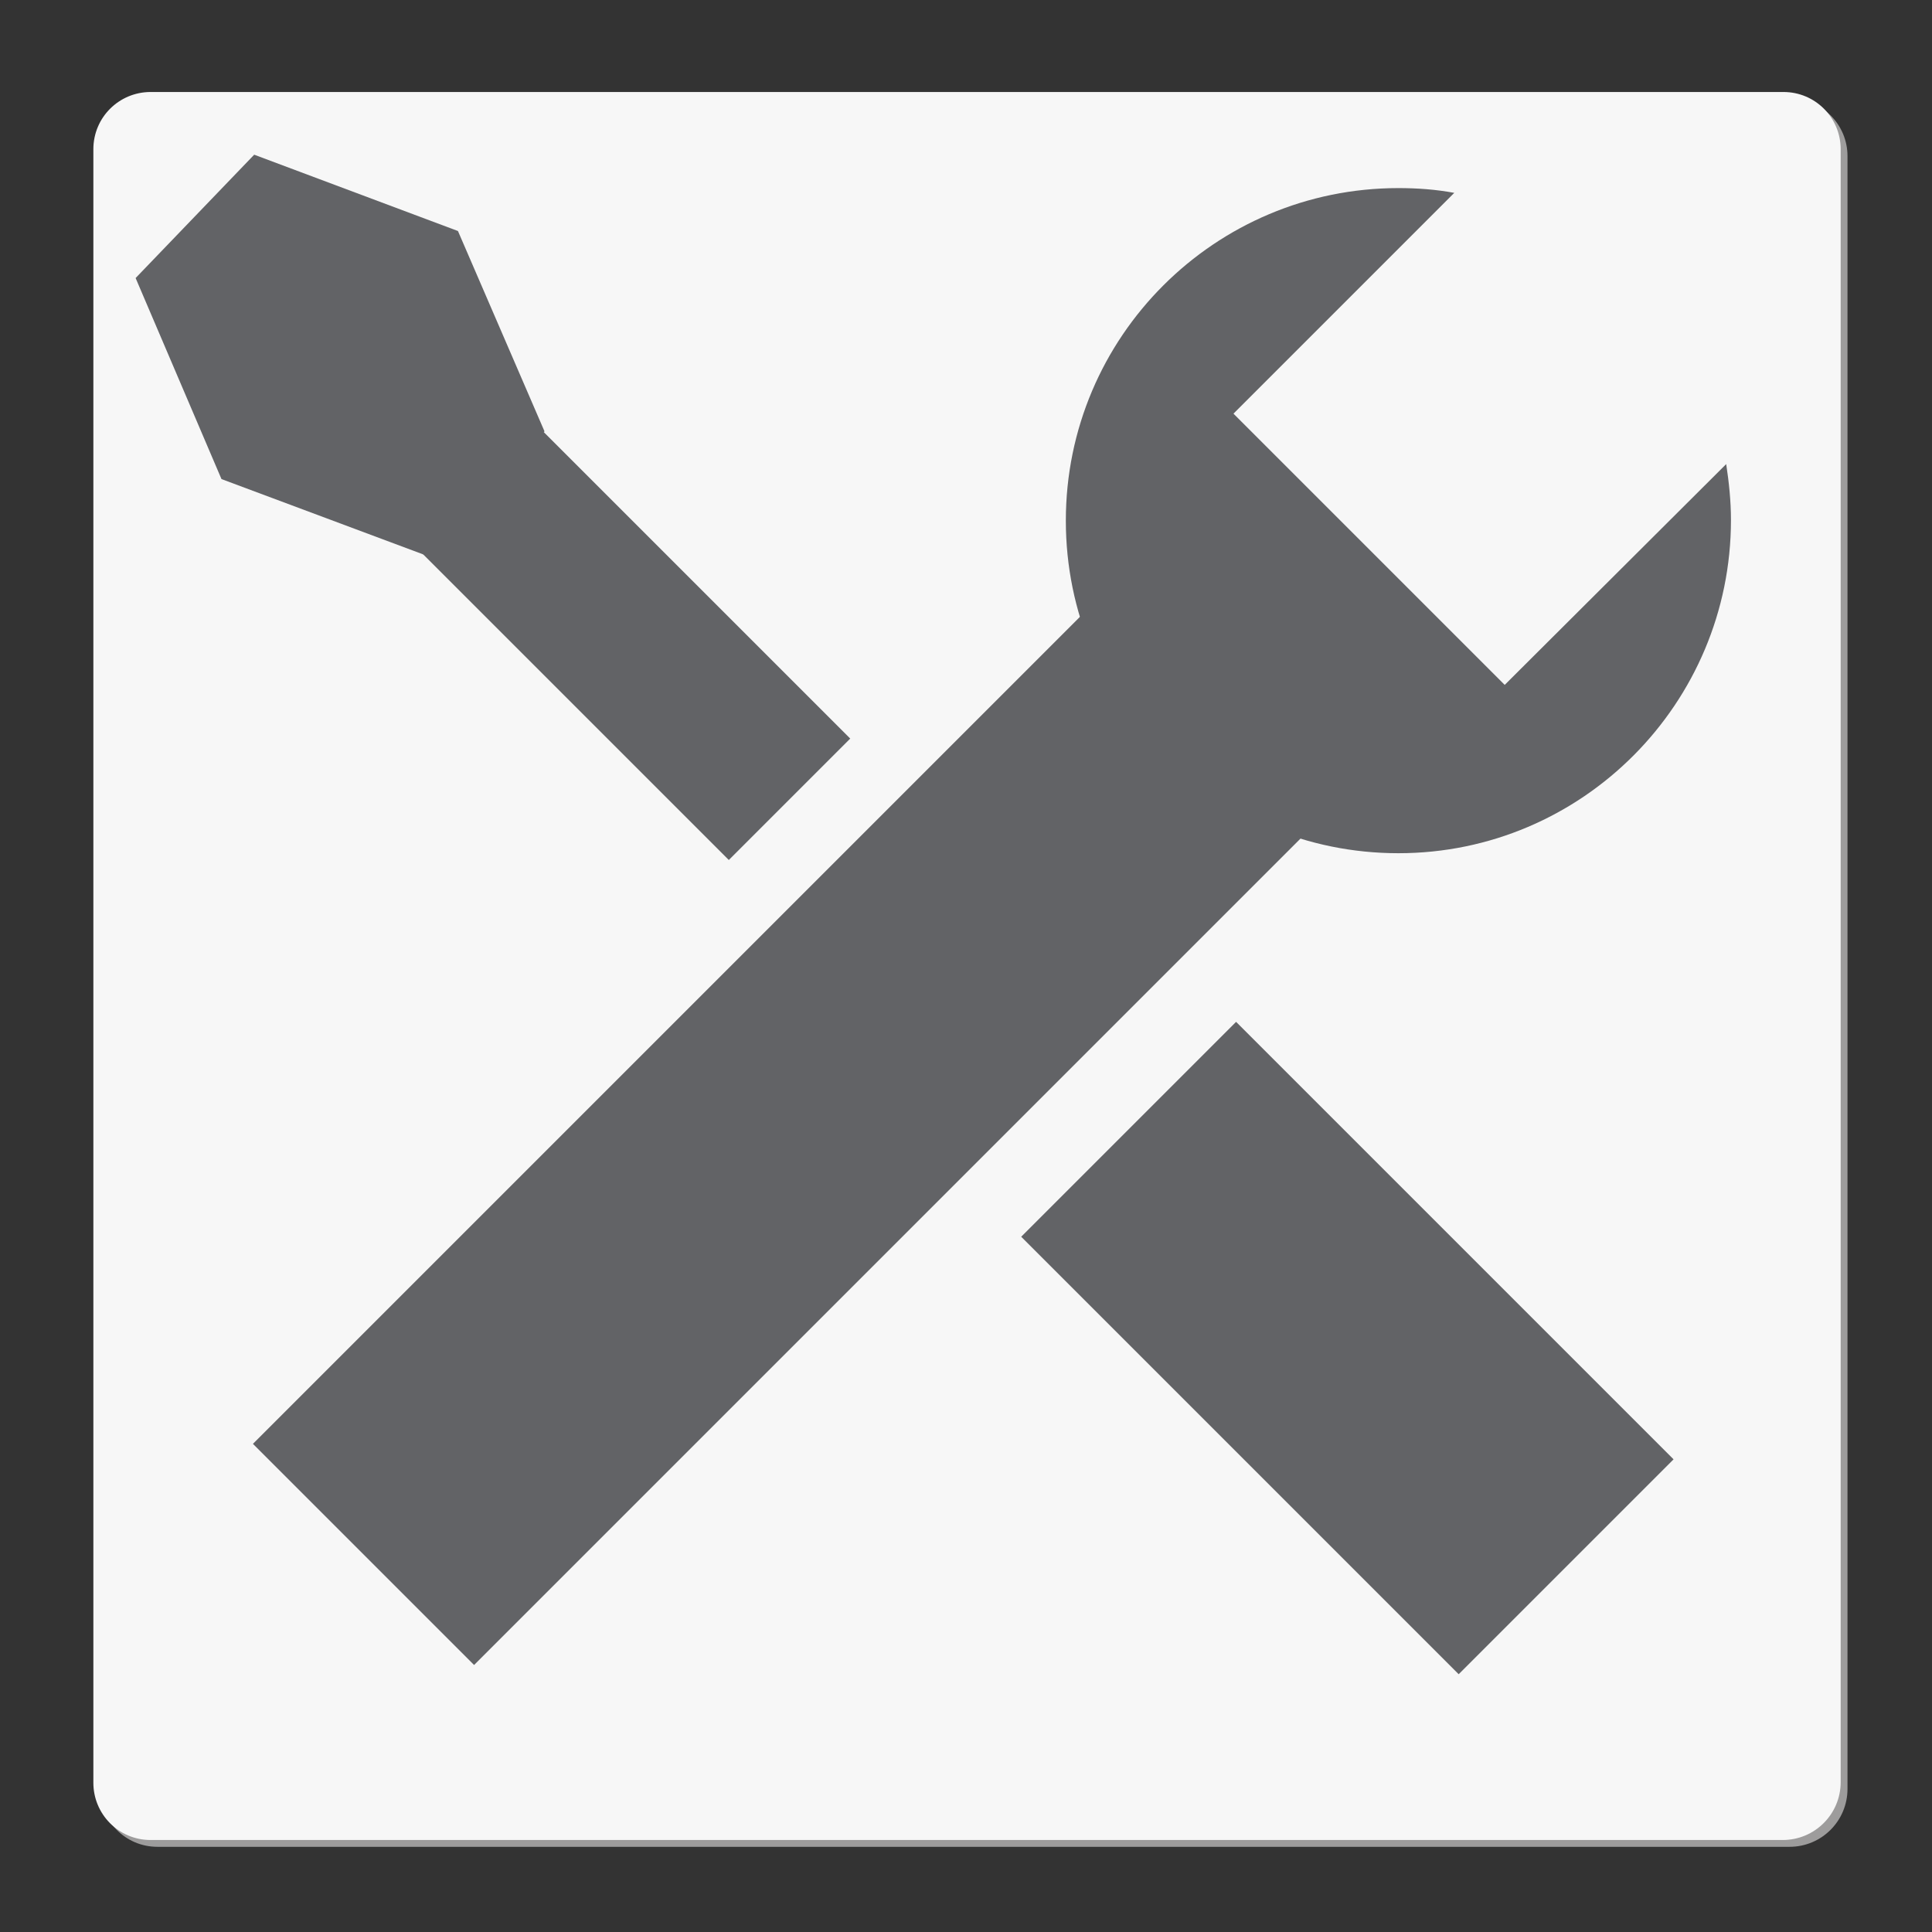 <?xml version="1.0" encoding="utf-8"?>
<!-- Generator: Adobe Illustrator 27.2.0, SVG Export Plug-In . SVG Version: 6.00 Build 0)  -->
<svg version="1.1" id="Layer_1" xmlns="http://www.w3.org/2000/svg" xmlns:xlink="http://www.w3.org/1999/xlink" x="0px" y="0px"
	 viewBox="0 0 283.5 283.5" style="enable-background:new 0 0 283.5 283.5;" xml:space="preserve">
<rect x="0" y="0" width="283.5" height="283.5" fill="#333333" stroke="none"/>
<style type="text/css">
	.st0{opacity:0.75;}
	.st1{fill:#C0BFBF;}
	.st2{fill:#F7F7F7;}
	.st3{fill:#626366;}
</style>
<g>
	<g class="st0">
		<path class="st1" d="M262.6,271H23.1c-4.7,0-8.4-3.8-8.4-8.4V22.9c0-4.7,3.8-8.4,8.4-8.4h239.6c4.7,0,8.4,3.8,8.4,8.4v239.6
			C271.1,267.2,267.3,271,262.6,271z"/>
	</g>
	<g>
		<path class="st2" d="M261.6,270H22.1c-4.7,0-8.4-3.8-8.4-8.4V21.9c0-4.7,3.8-8.4,8.4-8.4h239.6c4.7,0,8.4,3.8,8.4,8.4v239.6
			C270.1,266.2,266.3,270,261.6,270z"/>
	</g>
</g>
<rect x="96.9" y="67.5" transform="matrix(0.707 0.707 -0.707 0.707 149.387 -37.419)" class="st3" width="45.9" height="188.2"/>
<path class="st3" d="M220.8,100.5L181,60.7l32.4-32.4c-2.7-0.5-5.4-0.7-8.2-0.7c-26.9,0-48.8,21.8-48.8,48.8s21.8,48.8,48.8,48.8
	S254,103.2,254,76.3c0-2.8-0.3-5.6-0.7-8.2L220.8,100.5z"/>
<rect x="175.4" y="152.4" transform="matrix(0.707 -0.707 0.707 0.707 -81.906 197.739)" class="st3" width="44.6" height="90.8"/>
<rect x="80.5" y="62.4" transform="matrix(0.707 -0.707 0.707 0.707 -39.544 93.532)" class="st3" width="25.2" height="64.3"/>
<polygon class="st3" points="62.5,81.5 32.5,70.3 19.9,40.8 37.3,22.7 67.2,33.9 79.9,63.3 "/>
</svg>
